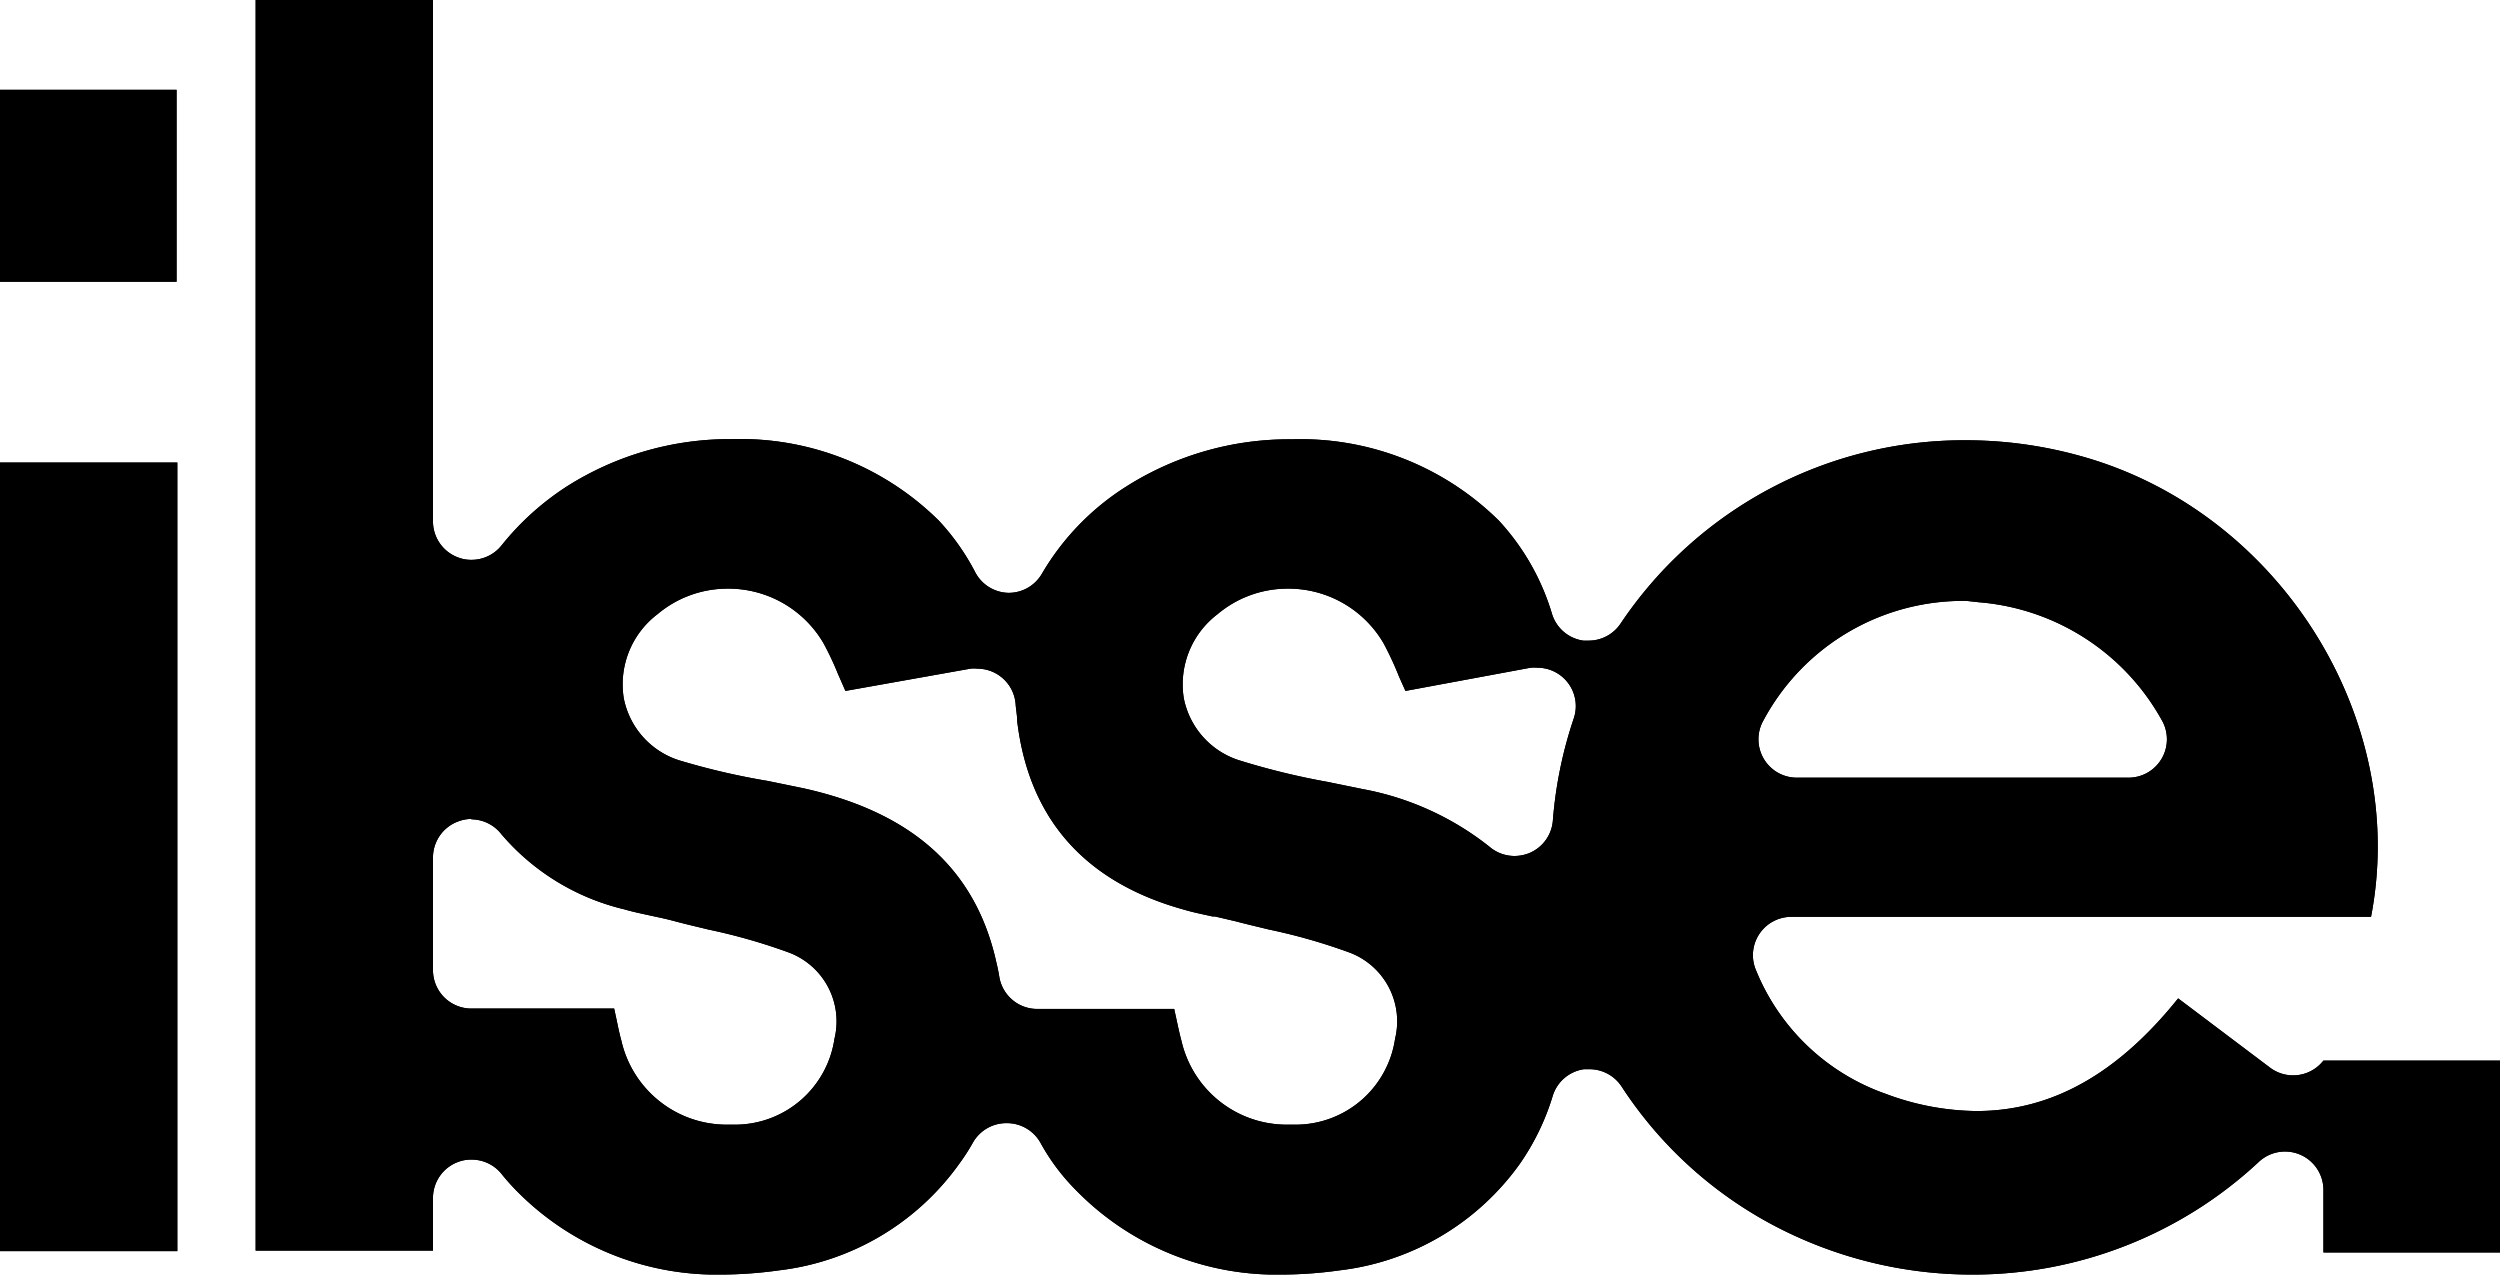 <svg xmlns="http://www.w3.org/2000/svg" viewBox="0 0 130.26 66.41"><g id="Capa_2" data-name="Capa 2"><g id="Layer_1" data-name="Layer 1"><path d="M102.8,66.41a22.14,22.14,0,0,1-9.24-2,21.41,21.41,0,0,1-9.07-7.8,2,2,0,0,0-1.67-.9l-.29,0a2,2,0,0,0-1.63,1.4,12.59,12.59,0,0,1-1.69,3.5,13.47,13.47,0,0,1-9.41,5.58,22.29,22.29,0,0,1-3,.22A14.6,14.6,0,0,1,56.05,62a11,11,0,0,1-1.85-2.48,2,2,0,0,0-1.75-1h0a2,2,0,0,0-1.75,1A10.59,10.59,0,0,1,50,60.61a13.47,13.47,0,0,1-9.41,5.58,22.27,22.27,0,0,1-3,.22A14.61,14.61,0,0,1,26.87,62c-.27-.28-.52-.56-.75-.85a2,2,0,0,0-1.56-.73,1.87,1.87,0,0,0-.66.11,2,2,0,0,0-1.34,1.89v2.74H13.32V0h9.24V27.17a2,2,0,0,0,1.35,1.89,1.85,1.85,0,0,0,.65.11,2,2,0,0,0,1.58-.76,14.23,14.23,0,0,1,3.42-3.08,15.84,15.84,0,0,1,8.6-2.45,14.7,14.7,0,0,1,10.76,4.25,12.15,12.15,0,0,1,1.89,2.68,2,2,0,0,0,1.74,1.08h0a2,2,0,0,0,1.74-1,13.34,13.34,0,0,1,4.41-4.55,15.84,15.84,0,0,1,8.6-2.45A14.7,14.7,0,0,1,78.1,27.13,12.37,12.37,0,0,1,80.87,32a2,2,0,0,0,1.63,1.38l.28,0a2,2,0,0,0,1.66-.89,21.54,21.54,0,0,1,18-9.55,22.25,22.25,0,0,1,6,.83c10.33,2.88,17.1,13.66,15.1,24H93.33a2,2,0,0,0-1.82,2.82A11.35,11.35,0,0,0,98.27,57a13.78,13.78,0,0,0,4.71.89c3.9,0,7.34-1.92,10.51-5.87l4.79,3.61a2,2,0,0,0,2.78-.37h9.21v10h-9.21V62a2,2,0,0,0-2-2,2,2,0,0,0-1.39.56A21.84,21.84,0,0,1,102.8,66.41ZM37.89,30.67A5.66,5.66,0,0,0,34.26,32a4.59,4.59,0,0,0-1.76,4.38,4.25,4.25,0,0,0,3,3.27A37.15,37.15,0,0,0,40,40.69l1.85.38c5.69,1.26,9,4.23,10.07,9.1.06.24.11.49.15.74a2,2,0,0,0,2,1.66h7.11l.12.55c.08.37.16.75.26,1.12a5.63,5.63,0,0,0,5.55,4.36l.46,0a5.24,5.24,0,0,0,5.12-4.48,3.83,3.83,0,0,0-2.35-4.48,30.35,30.35,0,0,0-4.23-1.21c-.57-.14-1.14-.27-1.7-.42l-1.11-.26-.13,0c-.48-.11-1-.21-1.43-.34-5.19-1.42-8.13-4.73-8.74-9.84,0-.29-.06-.57-.08-.86a2,2,0,0,0-.77-1.45,2,2,0,0,0-1.23-.42,1.47,1.47,0,0,0-.36,0L44.05,36l-.39-.89a15.23,15.23,0,0,0-.76-1.61A5.74,5.74,0,0,0,37.89,30.67Zm-13.33,12a1.92,1.92,0,0,0-.66.12,2,2,0,0,0-1.34,1.88v5.88a2,2,0,0,0,2,2H32l.14.65c.07.34.14.68.23,1A5.63,5.63,0,0,0,37.9,58.6l.46,0a5.24,5.24,0,0,0,5.12-4.48,3.83,3.83,0,0,0-2.35-4.48,30.35,30.35,0,0,0-4.23-1.21c-.57-.14-1.14-.27-1.7-.42s-.83-.2-1.24-.29-1-.21-1.43-.34a12.07,12.07,0,0,1-6.41-3.92A2,2,0,0,0,24.56,42.69Zm42.51-12A5.66,5.66,0,0,0,63.44,32a4.59,4.59,0,0,0-1.76,4.38,4.26,4.26,0,0,0,3,3.27,38.09,38.09,0,0,0,4.49,1.09l1.86.38a15,15,0,0,1,6.58,3,2,2,0,0,0,1.3.48,2.07,2.07,0,0,0,.77-.15,2,2,0,0,0,1.23-1.69A22,22,0,0,1,82,37.43a2,2,0,0,0-1.89-2.64,2.19,2.19,0,0,0-.36,0L73.23,36l-.34-.76-.06-.15a16.68,16.68,0,0,0-.75-1.59A5.74,5.74,0,0,0,67.07,30.67Zm35.4.64a11.8,11.8,0,0,0-10.58,6.21,2,2,0,0,0,0,2,2,2,0,0,0,1.71,1H110.9a2,2,0,0,0,1.77-2.94,12,12,0,0,0-9.56-6.2ZM0,65.19V24.1H9.24V65.19ZM0,14.68v-10h9.2v10Z" transform="translate(0)"/><path d="M102.8,66.41a22.14,22.14,0,0,1-9.24-2,21.41,21.41,0,0,1-9.07-7.8,2,2,0,0,0-1.67-.9l-.29,0a2,2,0,0,0-1.63,1.4,12.59,12.59,0,0,1-1.69,3.5,13.47,13.47,0,0,1-9.41,5.58,22.29,22.29,0,0,1-3,.22A14.6,14.6,0,0,1,56.05,62a11,11,0,0,1-1.85-2.48,2,2,0,0,0-1.75-1h0a2,2,0,0,0-1.75,1A10.59,10.59,0,0,1,50,60.61a13.47,13.47,0,0,1-9.41,5.58,22.27,22.27,0,0,1-3,.22A14.61,14.61,0,0,1,26.87,62c-.27-.28-.52-.56-.75-.85a2,2,0,0,0-1.56-.73,1.87,1.87,0,0,0-.66.11,2,2,0,0,0-1.34,1.89v2.74H13.32V0h9.24V27.17a2,2,0,0,0,1.35,1.89,1.85,1.85,0,0,0,.65.11,2,2,0,0,0,1.58-.76,14.23,14.23,0,0,1,3.42-3.08,15.84,15.84,0,0,1,8.6-2.45,14.7,14.7,0,0,1,10.76,4.25,12.15,12.15,0,0,1,1.89,2.68,2,2,0,0,0,1.74,1.08h0a2,2,0,0,0,1.74-1,13.34,13.34,0,0,1,4.41-4.55,15.84,15.84,0,0,1,8.6-2.45A14.7,14.7,0,0,1,78.1,27.13,12.37,12.37,0,0,1,80.87,32a2,2,0,0,0,1.63,1.38l.28,0a2,2,0,0,0,1.66-.89,21.54,21.54,0,0,1,18-9.55,22.25,22.25,0,0,1,6,.83c10.33,2.88,17.1,13.66,15.1,24H93.33a2,2,0,0,0-1.82,2.82A11.35,11.35,0,0,0,98.27,57a13.78,13.78,0,0,0,4.71.89c3.9,0,7.34-1.92,10.51-5.87l4.79,3.61a2,2,0,0,0,2.78-.37h9.21v10h-9.21V62a2,2,0,0,0-2-2,2,2,0,0,0-1.39.56A21.84,21.84,0,0,1,102.8,66.41ZM37.89,30.67A5.66,5.66,0,0,0,34.26,32a4.59,4.59,0,0,0-1.76,4.38,4.25,4.25,0,0,0,3,3.27A37.15,37.15,0,0,0,40,40.69l1.85.38c5.69,1.26,9,4.23,10.07,9.1.06.24.11.49.15.74a2,2,0,0,0,2,1.66h7.11l.12.55c.08.37.16.75.26,1.12a5.63,5.63,0,0,0,5.55,4.36l.46,0a5.24,5.24,0,0,0,5.12-4.48,3.83,3.83,0,0,0-2.35-4.48,30.35,30.35,0,0,0-4.23-1.21c-.57-.14-1.14-.27-1.7-.42l-1.11-.26-.13,0c-.48-.11-1-.21-1.43-.34-5.19-1.42-8.13-4.73-8.74-9.84,0-.29-.06-.57-.08-.86a2,2,0,0,0-.77-1.45,2,2,0,0,0-1.23-.42,1.47,1.47,0,0,0-.36,0L44.05,36l-.39-.89a15.23,15.23,0,0,0-.76-1.61A5.74,5.74,0,0,0,37.89,30.67Zm-13.33,12a1.92,1.92,0,0,0-.66.12,2,2,0,0,0-1.34,1.88v5.88a2,2,0,0,0,2,2H32l.14.65c.07.34.14.68.23,1A5.63,5.63,0,0,0,37.9,58.6l.46,0a5.24,5.24,0,0,0,5.12-4.48,3.83,3.83,0,0,0-2.35-4.48,30.35,30.35,0,0,0-4.23-1.21c-.57-.14-1.14-.27-1.7-.42s-.83-.2-1.24-.29-1-.21-1.43-.34a12.07,12.07,0,0,1-6.41-3.92A2,2,0,0,0,24.56,42.69Zm42.51-12A5.66,5.66,0,0,0,63.44,32a4.59,4.59,0,0,0-1.76,4.38,4.26,4.26,0,0,0,3,3.27,38.09,38.09,0,0,0,4.49,1.09l1.86.38a15,15,0,0,1,6.58,3,2,2,0,0,0,1.3.48,2.07,2.07,0,0,0,.77-.15,2,2,0,0,0,1.23-1.69A22,22,0,0,1,82,37.43a2,2,0,0,0-1.89-2.64,2.19,2.19,0,0,0-.36,0L73.23,36l-.34-.76-.06-.15a16.68,16.68,0,0,0-.75-1.59A5.74,5.74,0,0,0,67.07,30.67Zm35.4.64a11.8,11.8,0,0,0-10.58,6.21,2,2,0,0,0,0,2,2,2,0,0,0,1.71,1H110.9a2,2,0,0,0,1.77-2.94,12,12,0,0,0-9.56-6.2ZM0,65.19V24.1H9.24V65.19ZM0,14.68v-10h9.2v10Z" transform="translate(0)"/></g></g></svg>